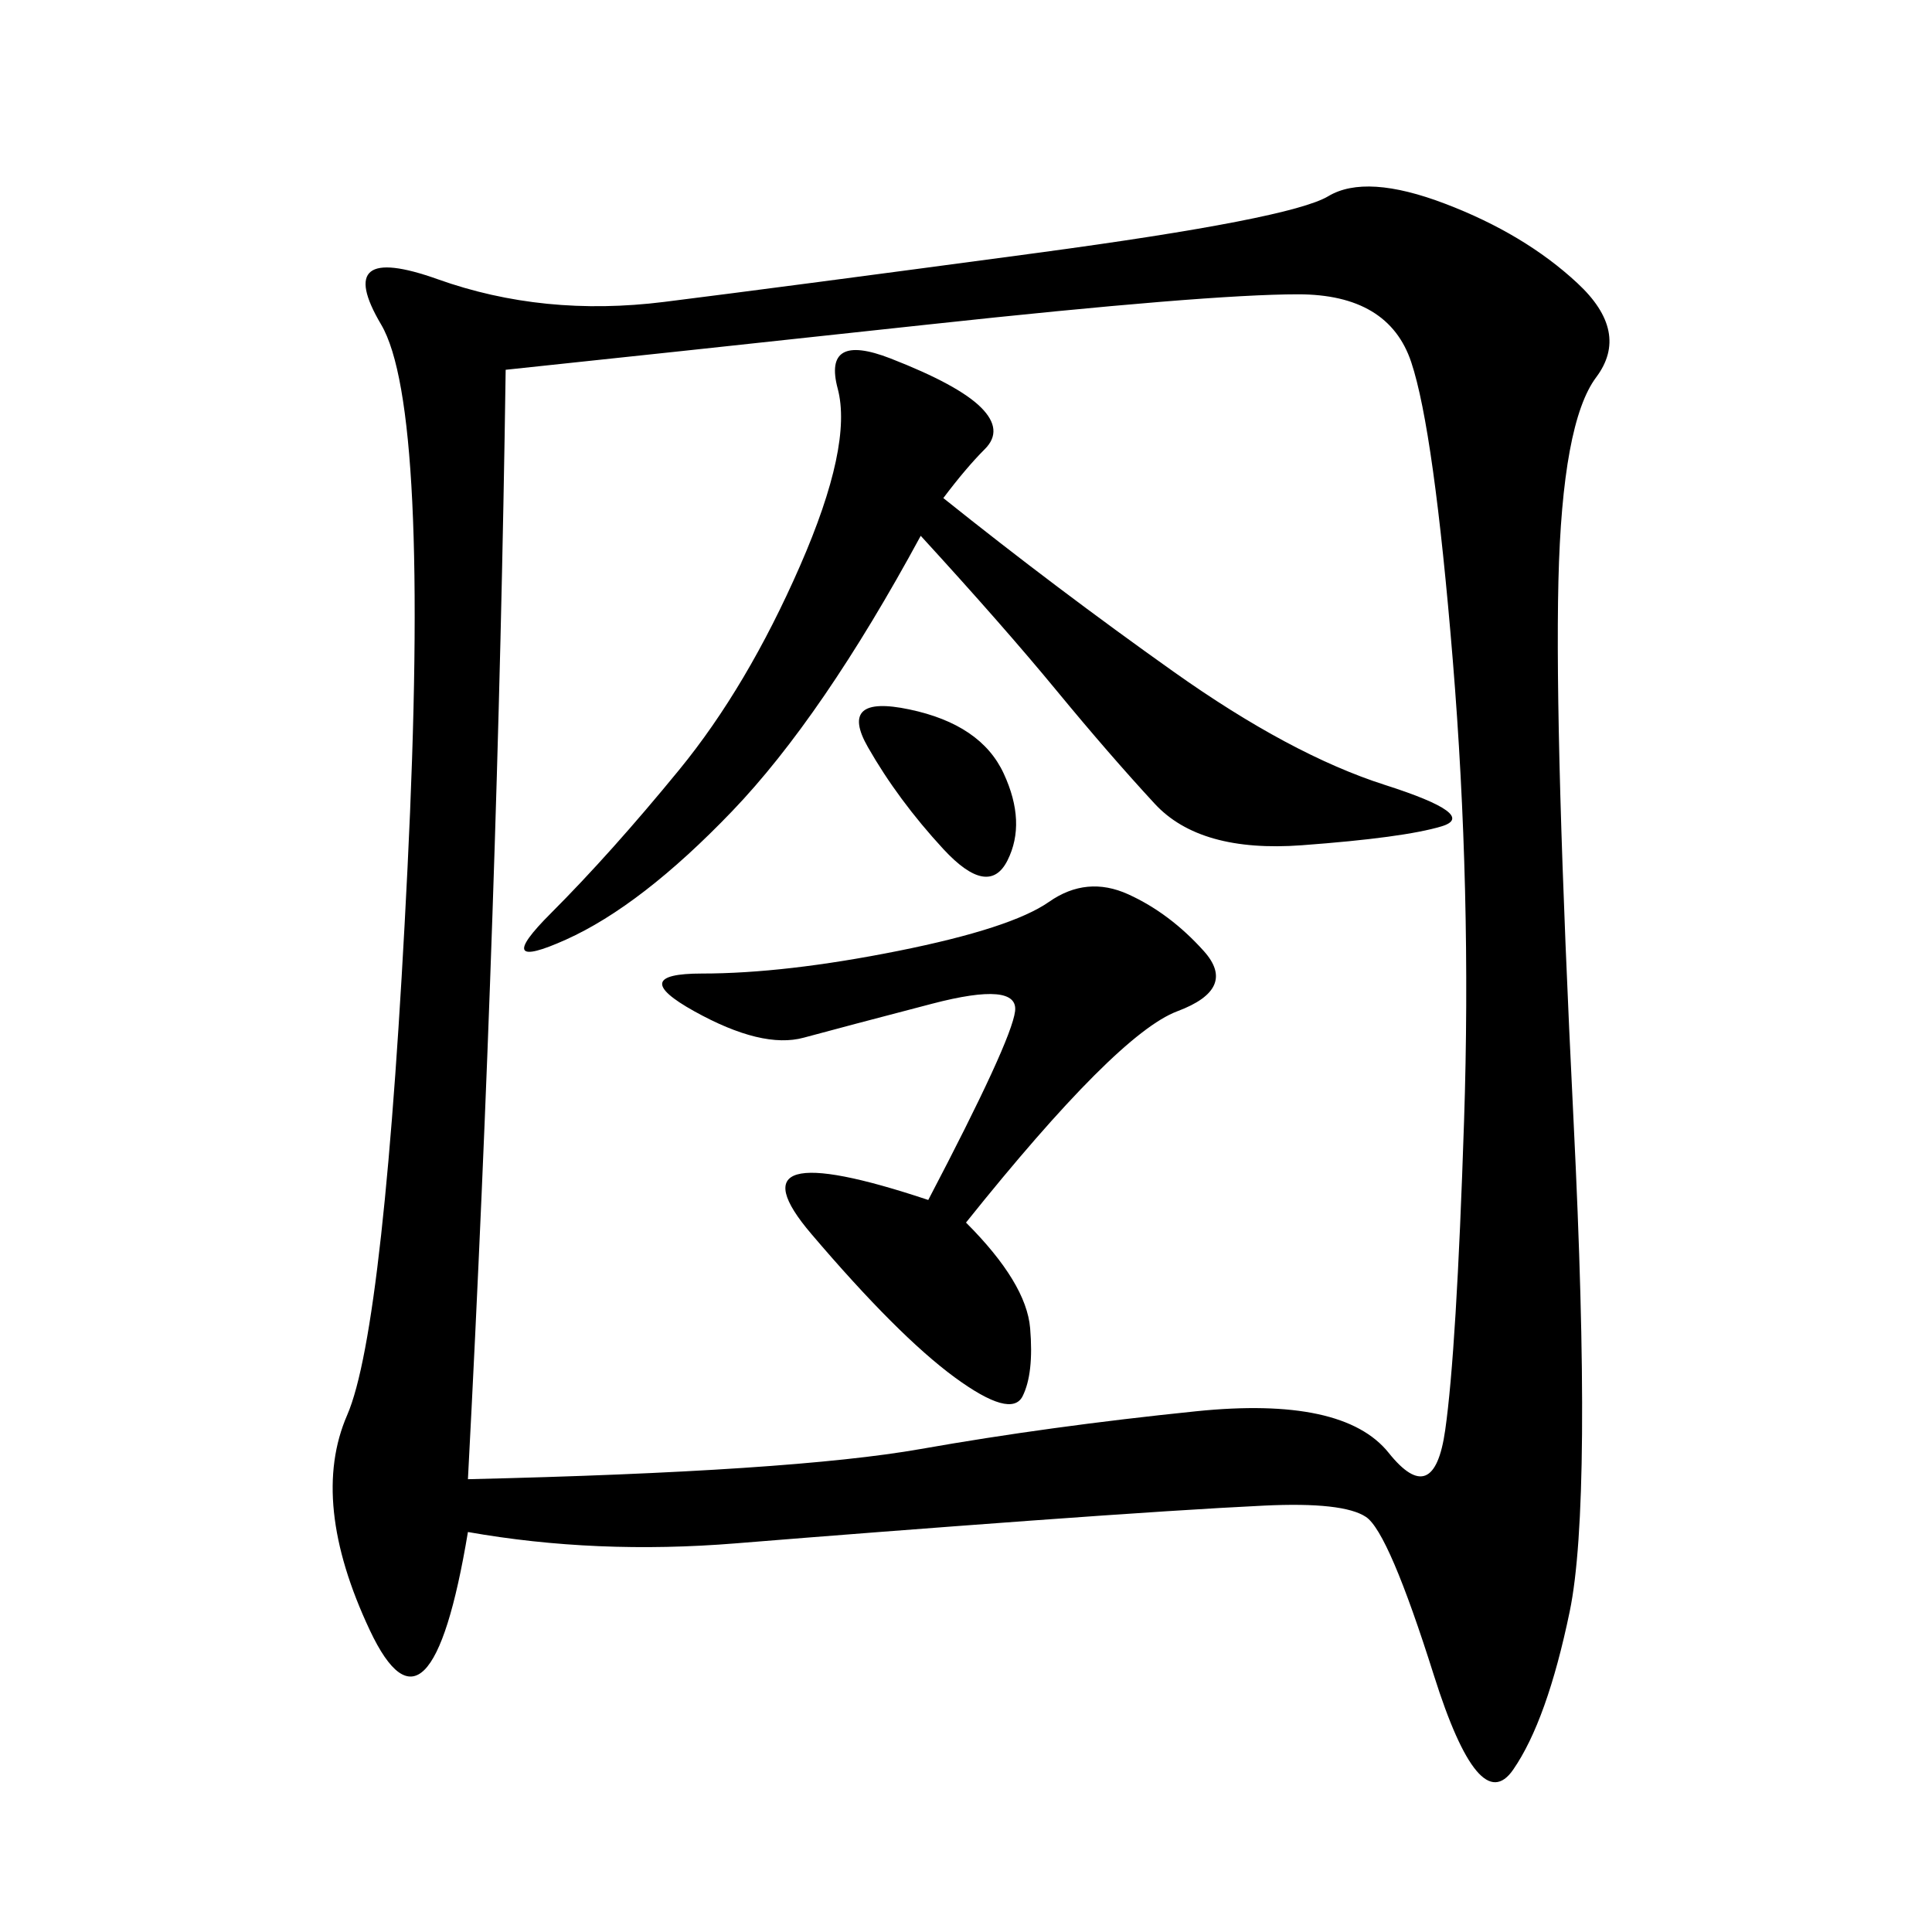 <svg xmlns="http://www.w3.org/2000/svg" xmlns:xlink="http://www.w3.org/1999/xlink" width="300" height="300"><path d="M72.66 237.89Q66.80 273.05 57.42 253.13Q48.05 233.20 53.91 219.73Q59.77 206.25 63.28 134.77Q66.80 63.28 59.18 50.39Q51.56 37.50 67.97 43.36Q84.38 49.22 103.13 46.88Q121.88 44.53 161.13 39.26Q200.39 33.98 206.25 30.47Q212.11 26.95 224.41 31.64Q236.72 36.33 244.92 43.95Q253.13 51.56 247.85 58.59Q242.58 65.63 241.99 90.23Q241.41 114.84 244.34 174.02Q247.27 233.20 243.75 250.20Q240.23 267.19 234.96 274.80Q229.69 282.42 222.66 260.16Q215.63 237.89 212.11 235.55Q208.59 233.20 196.29 233.79Q183.98 234.38 159.96 236.13Q135.94 237.89 114.26 239.65Q92.58 241.41 72.66 237.89L72.66 237.89ZM72.66 229.69Q123.05 228.52 142.97 225Q162.89 221.48 185.74 219.14Q208.59 216.80 215.63 225.59Q222.66 234.38 224.41 222.07Q226.17 209.77 227.34 174.02Q228.52 138.28 225.59 102.54Q222.66 66.80 219.14 56.25Q215.63 45.70 201.56 45.70L201.56 45.70Q187.50 45.70 144.14 50.39Q100.78 55.08 78.52 57.42L78.52 57.42Q77.34 140.63 72.66 229.69L72.66 229.69ZM146.48 77.34Q164.06 91.41 182.23 104.30Q200.39 117.19 215.04 121.88Q229.69 126.56 223.83 128.32Q217.97 130.08 202.15 131.25Q186.33 132.42 179.30 124.80Q172.27 117.19 164.06 107.23Q155.86 97.27 142.97 83.20L142.97 83.20Q127.73 111.33 113.67 125.98Q99.61 140.63 87.89 145.90Q76.17 151.17 85.55 141.80Q94.92 132.42 105.47 119.53Q116.02 106.64 124.22 87.89Q132.42 69.14 130.08 60.35Q127.73 51.56 138.28 55.66Q148.83 59.77 152.34 63.28Q155.86 66.80 152.93 69.73Q150 72.66 146.48 77.34L146.48 77.34ZM150 189.84Q159.38 199.22 159.96 206.25Q160.55 213.28 158.79 216.80Q157.03 220.31 148.24 213.87Q139.45 207.42 125.98 191.60Q112.50 175.78 144.14 186.33L144.14 186.33Q157.03 161.72 157.62 157.03Q158.20 152.34 144.73 155.86Q131.25 159.38 124.80 161.13Q118.36 162.89 107.81 157.03Q97.27 151.17 108.98 151.17L108.98 151.17Q121.88 151.17 139.45 147.66Q157.03 144.14 162.89 140.04Q168.75 135.94 175.20 138.87Q181.64 141.80 186.91 147.66Q192.19 153.52 182.81 157.03Q173.44 160.55 150 189.84L150 189.84ZM134.77 116.02Q130.08 107.81 141.21 110.16Q152.34 112.50 155.86 120.12Q159.38 127.73 156.45 133.59Q153.52 139.45 146.48 131.84Q139.45 124.22 134.77 116.02L134.77 116.02Z"/></svg>